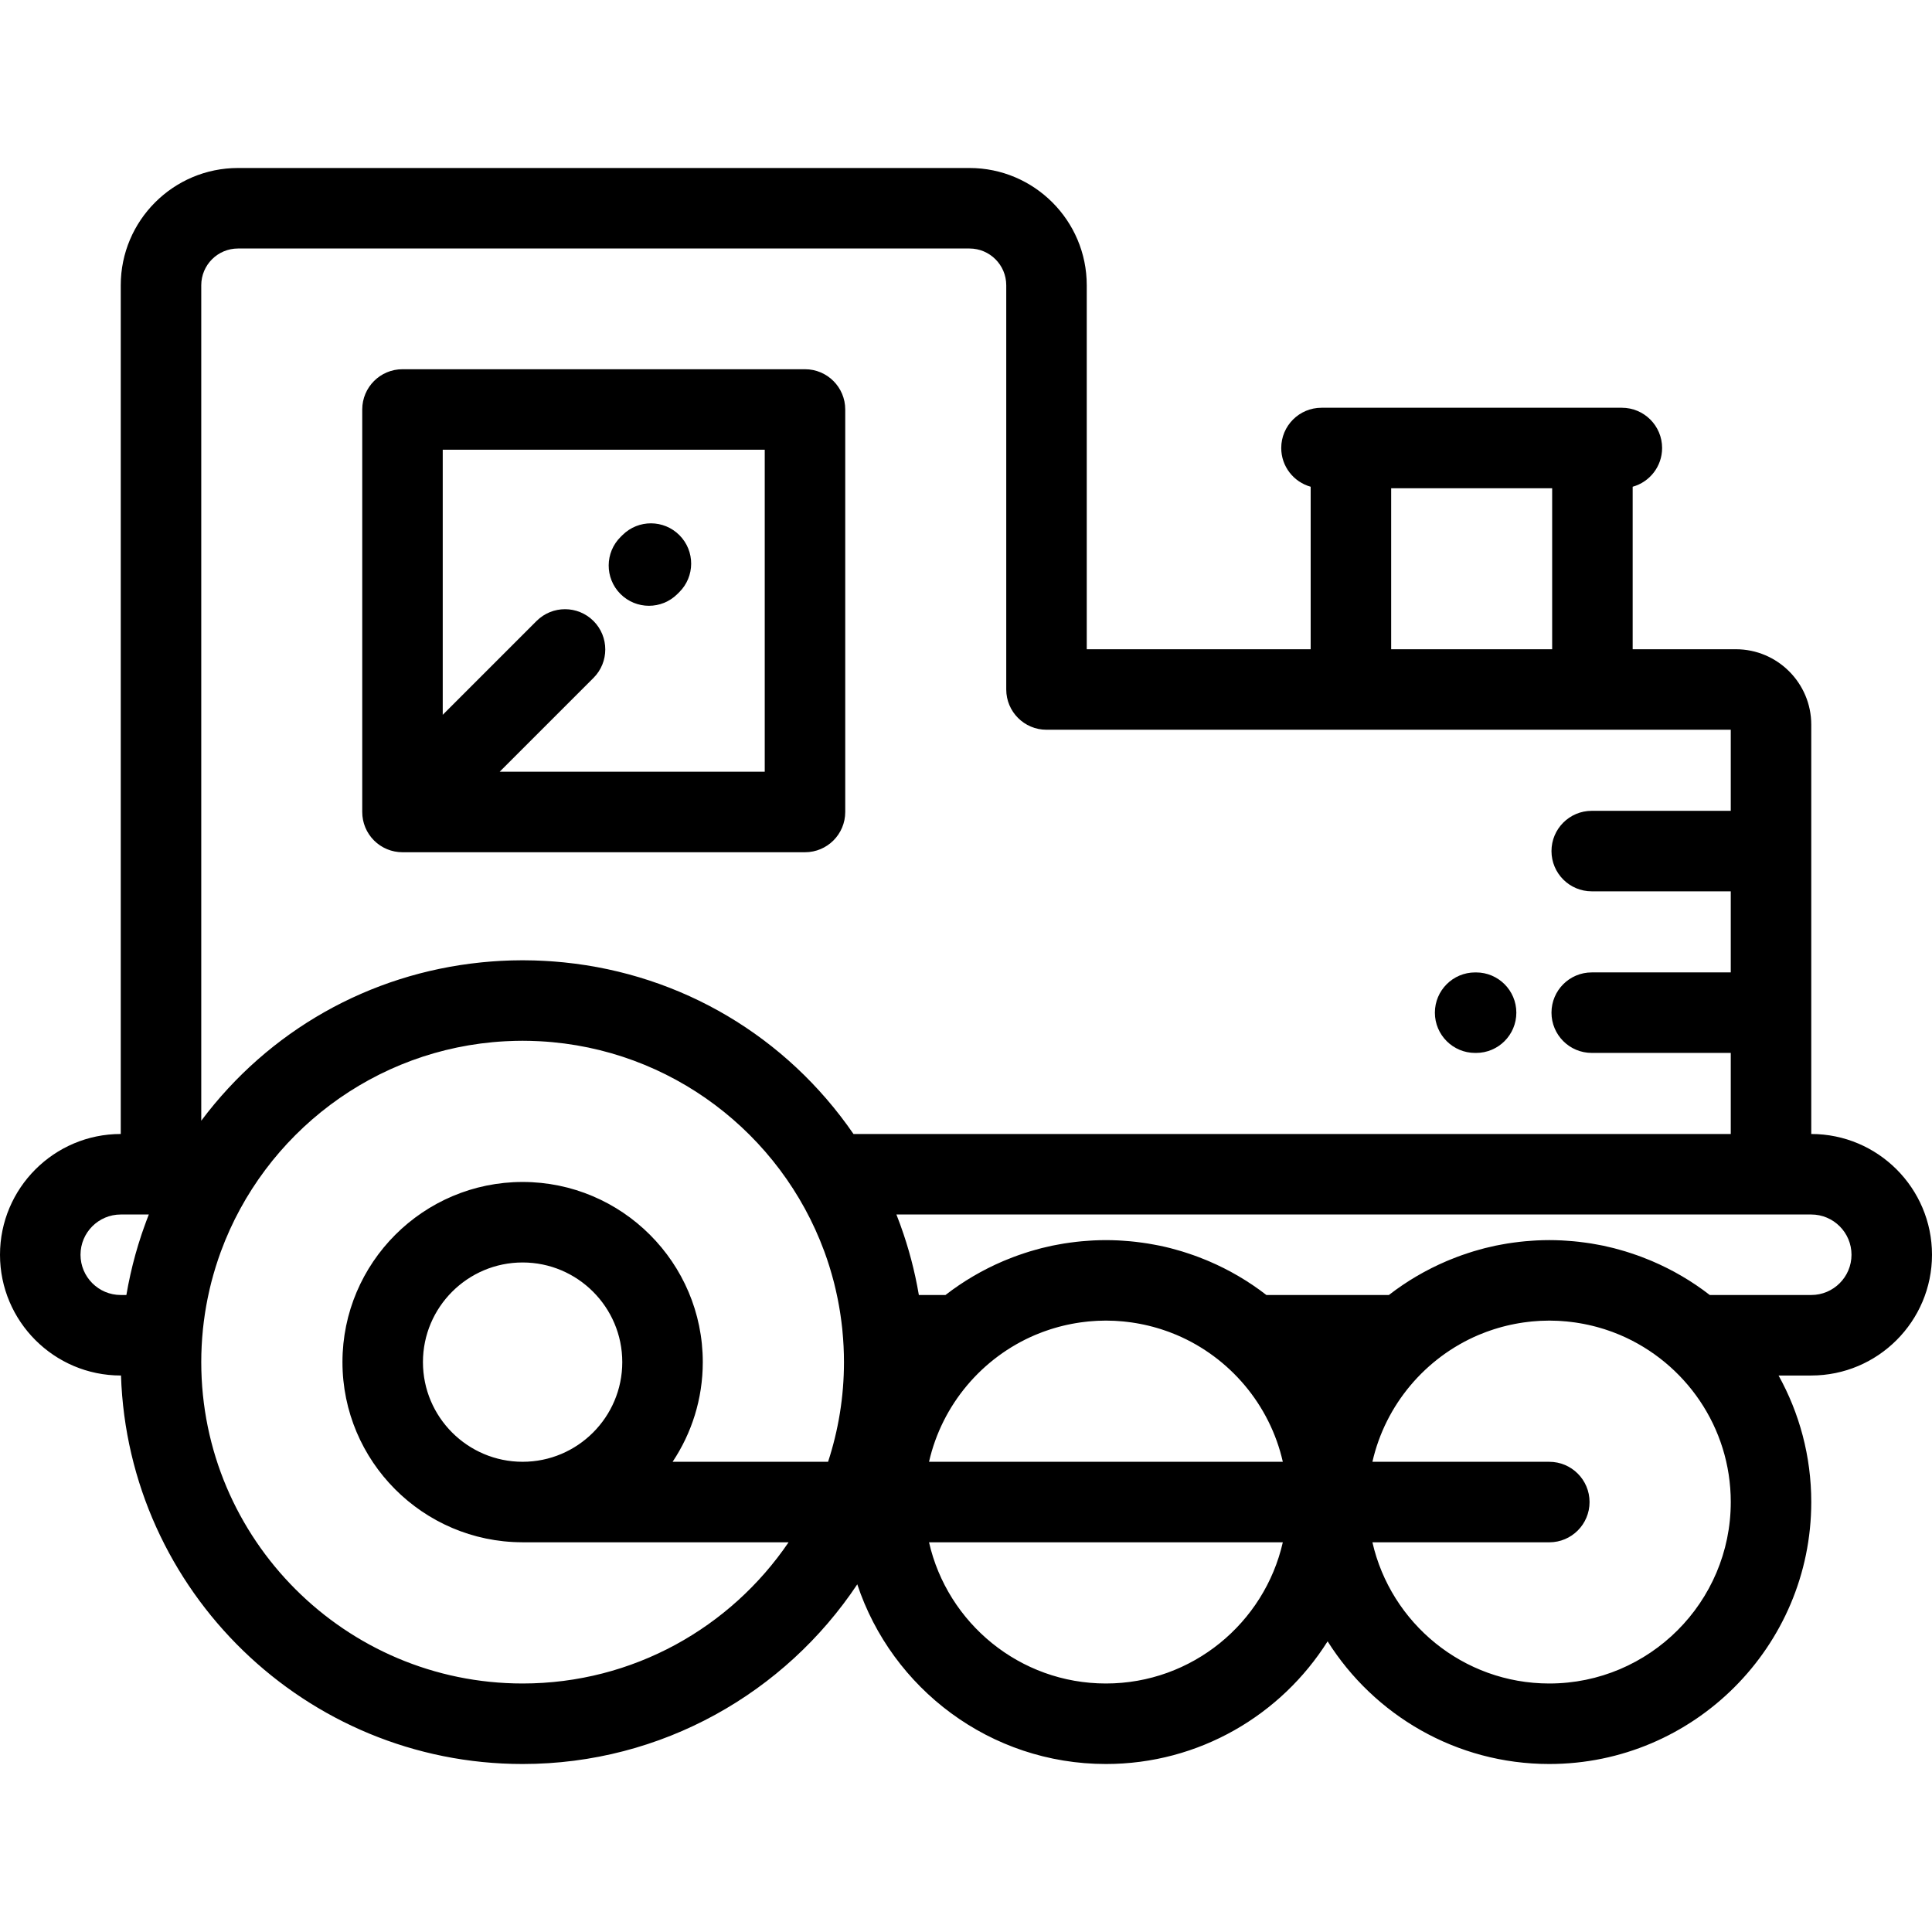 <?xml version="1.0" encoding="iso-8859-1"?>
<!-- Generator: Adobe Illustrator 19.0.0, SVG Export Plug-In . SVG Version: 6.00 Build 0)  -->
<svg version="1.1" id="Layer_1" xmlns="http://www.w3.org/2000/svg" xmlns:xlink="http://www.w3.org/1999/xlink" x="0px" y="0px"
	 viewBox="0 0 512 512" style="enable-background:new 0 0 512 512;" xml:space="preserve">
<g>
	<g>
		<g>
			<path d="M512,332.519c0-17.645-14.354-31.997-31.997-32V192.04c0-11.019-8.965-19.984-19.984-19.984h-27.345v-43.065
				c4.498-1.252,7.802-5.369,7.802-10.265c0-5.892-4.776-10.667-10.667-10.667h-7.802h-63.999h-7.801
				c-5.891,0-10.667,4.776-10.667,10.667c0,4.896,3.304,9.013,7.801,10.265v43.065h-59.341V75.592
				c0-17.132-13.94-31.07-31.074-31.07H63.07C45.937,44.522,32,58.46,32,75.592v224.926c-17.645,0.001-32,14.356-32,32.005
				c0,17.645,14.355,32,32,32h0.064c1.877,57.089,48.896,102.956,106.432,102.956c36.966,0,69.589-18.936,88.693-47.615
				c9.166,27.626,35.229,47.615,65.89,47.615c24.721,0,46.451-12.999,58.753-32.51c12.301,19.511,34.029,32.51,58.75,32.51
				c38.279,0,69.422-31.143,69.422-69.422c0-12.155-3.15-23.586-8.664-33.533h8.657C497.645,364.522,512,350.168,512,332.519z
				 M38.124,325.39c-0.195,0.546-0.389,1.091-0.575,1.642c-0.025,0.073-0.048,0.146-0.071,0.219
				c-1.145,3.421-2.117,6.919-2.914,10.484c-0.003,0.011-0.005,0.022-0.007,0.035c-0.192,0.861-0.373,1.723-0.544,2.59
				c-0.02,0.098-0.038,0.197-0.059,0.295c-0.148,0.767-0.289,1.536-0.421,2.306c-0.013,0.075-0.029,0.15-0.042,0.227h-1.489
				c-5.881,0-10.666-4.786-10.666-10.669c0-5.882,4.785-10.665,10.665-10.665h7.436C38.975,323.023,38.542,324.204,38.124,325.39z
				 M368.673,129.393h42.665v42.662h-42.665V129.393z M219.448,387.391h-41.201c5.048-7.569,7.998-16.653,7.998-26.416
				c0-26.325-21.42-47.742-47.746-47.742c-26.328,0-47.746,21.418-47.746,47.742c0,26.272,21.329,47.653,47.58,47.742
				c0.055,0.002,0.11,0.008,0.165,0.008h70.481c-15.335,22.564-41.205,37.417-70.482,37.417c-46.958,0-85.163-38.206-85.163-85.167
				c0-2.883,0.148-5.736,0.429-8.549c0.006-0.063,0.011-0.127,0.017-0.192c0.13-1.269,0.295-2.527,0.481-3.779
				c0.037-0.247,0.073-0.496,0.111-0.744c0.188-1.185,0.398-2.363,0.634-3.534c0.058-0.284,0.118-0.566,0.179-0.85
				c0.249-1.175,0.512-2.344,0.81-3.498c0.031-0.123,0.066-0.244,0.097-0.365c0.3-1.143,0.625-2.28,0.969-3.404
				c0.063-0.201,0.121-0.4,0.183-0.597c0.385-1.227,0.796-2.442,1.235-3.644c0.025-0.07,0.051-0.14,0.077-0.208
				c11.473-31.133,40.64-53.769,75.242-55.662c0.243-0.013,0.486-0.022,0.731-0.033c1.315-0.063,2.638-0.102,3.969-0.102
				s2.653,0.039,3.97,0.102c0.243,0.011,0.486,0.021,0.729,0.033c34.578,1.891,63.727,24.497,75.218,55.594
				c0.041,0.111,0.082,0.219,0.122,0.33c0.426,1.167,0.823,2.346,1.199,3.535c0.078,0.247,0.151,0.498,0.228,0.748
				c0.317,1.04,0.617,2.088,0.894,3.144c0.065,0.243,0.129,0.488,0.192,0.731c0.269,1.058,0.512,2.125,0.739,3.198
				c0.073,0.337,0.146,0.675,0.213,1.014c0.225,1.125,0.428,2.256,0.608,3.396c0.048,0.304,0.091,0.608,0.137,0.91
				c0.176,1.202,0.336,2.411,0.463,3.629c0.014,0.14,0.022,0.279,0.036,0.419c0.27,2.756,0.416,5.548,0.416,8.376
				C223.662,370.196,222.17,379.069,219.448,387.391z M164.909,360.976c0,14.564-11.849,26.412-26.412,26.412
				c-14.563,0-26.412-11.848-26.412-26.412c0-14.561,11.848-26.408,26.412-26.408S164.909,346.414,164.909,360.976z
				 M226.185,300.519c-17.823-25.901-45.604-42.304-76.639-45.467c-0.089-0.009-0.176-0.019-0.263-0.027
				c-0.688-0.068-1.377-0.129-2.067-0.183c-0.378-0.031-0.757-0.061-1.136-0.087c-0.541-0.037-1.081-0.073-1.621-0.102
				c-0.577-0.033-1.157-0.057-1.738-0.079c-0.398-0.015-0.796-0.035-1.194-0.046c-1.007-0.027-2.017-0.046-3.029-0.046
				c-0.986,0-1.969,0.017-2.948,0.044c-0.414,0.011-0.823,0.031-1.235,0.046c-0.544,0.021-1.088,0.042-1.629,0.07
				c-0.566,0.031-1.132,0.068-1.697,0.109c-0.345,0.025-0.69,0.048-1.035,0.075c-0.715,0.057-1.427,0.121-2.139,0.19
				c-0.126,0.015-0.251,0.027-0.378,0.039c-29.597,3.021-56.24,18.086-74.102,41.948V75.592c0-5.369,4.367-9.736,9.736-9.736
				h193.855c5.37,0,9.739,4.367,9.739,9.736v107.131c0,5.889,4.776,10.667,10.667,10.667h80.675h63.999h36.662v21.487h-36.843
				c-5.893,0-10.667,4.776-10.667,10.667c0,5.889,4.775,10.667,10.667,10.667h36.844v21.487h-36.844
				c-5.893,0-10.667,4.776-10.667,10.667c0,5.889,4.775,10.667,10.667,10.667h36.844v21.486H226.185z M293.079,446.143
				c-22.846,0-42.008-16.022-46.876-37.416h93.755C335.088,430.122,315.926,446.143,293.079,446.143z M246.202,387.392
				c3.449-15.17,14.081-27.641,28.13-33.612c0.142-0.061,0.288-0.114,0.432-0.173c0.53-0.221,1.064-0.433,1.603-0.634
				c0.315-0.116,0.634-0.225,0.953-0.334c0.375-0.131,0.75-0.262,1.131-0.383c0.381-0.123,0.764-0.234,1.147-0.346
				c0.327-0.096,0.654-0.192,0.986-0.282c0.407-0.109,0.817-0.21,1.227-0.31c0.319-0.077,0.638-0.15,0.958-0.221
				c0.415-0.092,0.829-0.177,1.246-0.256c0.334-0.064,0.67-0.123,1.006-0.181c0.404-0.069,0.808-0.133,1.213-0.192
				c0.373-0.054,0.75-0.1,1.125-0.144c0.373-0.046,0.746-0.092,1.121-0.127c0.455-0.044,0.914-0.075,1.373-0.104
				c0.302-0.021,0.604-0.048,0.907-0.063c0.77-0.037,1.544-0.059,2.322-0.059c0.779,0,1.553,0.021,2.322,0.059
				c0.302,0.015,0.603,0.042,0.905,0.063c0.461,0.029,0.921,0.061,1.377,0.104c0.373,0.035,0.745,0.081,1.117,0.127
				c0.377,0.044,0.754,0.09,1.13,0.144c0.404,0.059,0.806,0.123,1.209,0.192c0.337,0.059,0.675,0.116,1.011,0.181
				c0.415,0.079,0.828,0.164,1.238,0.254c0.325,0.07,0.648,0.148,0.969,0.225c0.407,0.098,0.813,0.198,1.217,0.308
				c0.336,0.09,0.669,0.188,1.002,0.284c0.378,0.11,0.755,0.221,1.13,0.341c0.389,0.123,0.775,0.258,1.159,0.392
				c0.307,0.109,0.618,0.21,0.923,0.323c0.558,0.208,1.109,0.429,1.659,0.656c0.126,0.052,0.253,0.098,0.378,0.153
				c14.051,5.969,24.687,18.443,28.137,33.615H246.202z M410.581,446.143c-22.845,0-42.006-16.022-46.875-37.416h46.875
				c5.892,0,10.667-4.776,10.667-10.667c0-5.89-4.776-10.667-10.667-10.667h-46.877c3.45-15.17,14.082-27.641,28.128-33.612
				c0.147-0.063,0.298-0.116,0.446-0.179c0.525-0.217,1.054-0.429,1.589-0.627c0.318-0.118,0.64-0.225,0.958-0.336
				c0.374-0.131,0.746-0.26,1.124-0.381c0.382-0.123,0.768-0.236,1.153-0.348c0.325-0.096,0.65-0.19,0.979-0.279
				c0.409-0.109,0.819-0.21,1.231-0.31c0.317-0.077,0.636-0.15,0.955-0.221c0.416-0.092,0.831-0.177,1.25-0.256
				c0.332-0.064,0.667-0.123,1.003-0.181c0.404-0.069,0.809-0.133,1.216-0.192c0.372-0.054,0.747-0.1,1.122-0.144
				c0.374-0.046,0.748-0.092,1.123-0.127c0.454-0.044,0.912-0.075,1.372-0.104c0.303-0.021,0.604-0.048,0.908-0.063
				c0.769-0.037,1.542-0.059,2.321-0.059s1.553,0.021,2.323,0.059c0.302,0.015,0.603,0.042,0.904,0.061
				c0.461,0.031,0.921,0.063,1.378,0.107c0.373,0.035,0.744,0.081,1.115,0.127c0.379,0.044,0.756,0.09,1.132,0.144
				c0.403,0.059,0.804,0.123,1.206,0.192c0.339,0.059,0.677,0.116,1.014,0.181c0.413,0.079,0.825,0.164,1.235,0.254
				c0.326,0.07,0.65,0.148,0.973,0.225c0.406,0.098,0.811,0.198,1.213,0.306c0.337,0.092,0.673,0.19,1.007,0.288
				c0.377,0.111,0.752,0.219,1.125,0.337c0.39,0.125,0.777,0.26,1.164,0.396c0.306,0.107,0.614,0.208,0.918,0.321
				c0.56,0.208,1.114,0.429,1.665,0.658c0.123,0.05,0.247,0.098,0.371,0.15c17.23,7.319,29.346,24.41,29.346,44.277
				C458.669,424.571,437.098,446.143,410.581,446.143z M453.106,343.188c-4.71-3.655-9.849-6.654-15.271-8.969
				c-0.272-0.116-0.548-0.227-0.822-0.339c-0.67-0.277-1.342-0.544-2.019-0.798c-0.395-0.148-0.789-0.291-1.187-0.433
				c-0.569-0.202-1.139-0.396-1.714-0.581c-0.457-0.15-0.912-0.3-1.373-0.44c-0.536-0.162-1.074-0.31-1.613-0.459
				c-0.484-0.135-0.965-0.277-1.454-0.4c-0.938-0.238-1.882-0.457-2.829-0.656c-0.497-0.102-1.001-0.188-1.501-0.282
				c-0.547-0.102-1.093-0.206-1.643-0.296c-0.498-0.079-0.998-0.148-1.498-0.216c-0.581-0.081-1.166-0.158-1.752-0.225
				c-0.465-0.052-0.931-0.102-1.398-0.144c-0.68-0.065-1.358-0.112-2.04-0.156c-0.385-0.025-0.771-0.054-1.158-0.073
				c-1.082-0.05-2.163-0.081-3.25-0.081c-1.086,0-2.169,0.031-3.248,0.081c-0.389,0.019-0.774,0.048-1.161,0.073
				c-0.681,0.044-1.358,0.092-2.035,0.156c-0.469,0.042-0.938,0.092-1.404,0.146c-0.583,0.064-1.164,0.142-1.744,0.221
				c-0.502,0.07-1.006,0.14-1.506,0.221c-0.542,0.087-1.082,0.19-1.619,0.289c-0.51,0.096-1.02,0.181-1.524,0.288
				c-0.945,0.198-1.885,0.415-2.818,0.652c-0.502,0.127-0.998,0.273-1.496,0.411c-0.523,0.146-1.045,0.289-1.565,0.446
				c-0.473,0.144-0.94,0.298-1.408,0.45c-0.56,0.183-1.118,0.371-1.673,0.569c-0.41,0.144-0.817,0.293-1.222,0.446
				c-0.66,0.247-1.315,0.511-1.969,0.778c-0.29,0.121-0.581,0.238-0.87,0.361c-5.417,2.315-10.549,5.312-15.255,8.963h-32.458
				c-4.71-3.653-9.846-6.652-15.268-8.967c-0.277-0.118-0.557-0.231-0.835-0.346c-0.665-0.273-1.333-0.54-2.007-0.792
				c-0.397-0.15-0.796-0.295-1.197-0.437c-0.564-0.201-1.132-0.391-1.703-0.577c-0.46-0.15-0.919-0.302-1.384-0.444
				c-0.53-0.16-1.065-0.306-1.599-0.454c-0.487-0.135-0.973-0.279-1.467-0.404c-0.936-0.238-1.878-0.454-2.825-0.652
				c-0.5-0.107-1.005-0.192-1.508-0.286c-0.545-0.102-1.089-0.204-1.636-0.291c-0.497-0.081-1-0.15-1.499-0.219
				c-0.582-0.081-1.165-0.158-1.75-0.223c-0.465-0.054-0.932-0.104-1.401-0.146c-0.677-0.065-1.357-0.112-2.037-0.156
				c-0.386-0.025-0.771-0.054-1.159-0.073c-1.081-0.05-2.162-0.081-3.249-0.081s-2.169,0.031-3.249,0.081
				c-0.387,0.019-0.773,0.048-1.161,0.073c-0.68,0.044-1.358,0.092-2.035,0.156c-0.469,0.042-0.937,0.092-1.403,0.146
				c-0.585,0.064-1.166,0.142-1.747,0.221c-0.501,0.07-1.004,0.14-1.502,0.221c-0.544,0.087-1.086,0.19-1.628,0.291
				c-0.506,0.094-1.014,0.179-1.517,0.286c-0.945,0.198-1.886,0.415-2.821,0.652c-0.499,0.127-0.99,0.271-1.484,0.409
				c-0.528,0.146-1.055,0.291-1.581,0.45c-0.468,0.142-0.932,0.293-1.398,0.446c-0.562,0.186-1.125,0.373-1.683,0.571
				c-0.406,0.146-0.811,0.293-1.215,0.444c-0.665,0.25-1.323,0.513-1.979,0.783c-0.288,0.118-0.575,0.234-0.861,0.354
				c-5.418,2.315-10.552,5.315-15.258,8.965h-7.055c-0.006-0.035-0.013-0.068-0.019-0.105c-1.071-6.296-2.691-12.409-4.819-18.28
				c-0.048-0.133-0.092-0.267-0.14-0.398c-0.017-0.046-0.035-0.09-0.052-0.133c-0.295-0.811-0.601-1.617-0.916-2.419h231.778h10.663
				c5.881,0,10.666,4.783,10.666,10.669c0,5.88-4.784,10.665-10.667,10.665H453.106z"/>
			<path d="M391.179,257.702h-0.253c-5.89,0-10.667,4.776-10.667,10.667c0,5.889,4.776,10.667,10.667,10.667h0.253
				c5.891,0,10.667-4.778,10.667-10.667C401.846,262.478,397.07,257.702,391.179,257.702z"/>
			<path d="M171.978,160.539c2.712,0,5.425-1.029,7.504-3.088l0.521-0.514c4.187-4.146,4.221-10.899,0.075-15.087
				c-4.144-4.186-10.898-4.221-15.086-0.075l-0.521,0.514c-4.187,4.146-4.22,10.899-0.076,15.087
				C166.482,159.482,169.23,160.539,171.978,160.539z"/>
			<path d="M213.33,97.849H106.664c-5.892,0-10.667,4.778-10.667,10.667v106.67c0,0.353,0.019,0.703,0.052,1.053
				c0.017,0.16,0.046,0.315,0.068,0.473c0.027,0.188,0.048,0.375,0.085,0.56c0.035,0.177,0.084,0.352,0.129,0.527
				c0.039,0.162,0.075,0.325,0.125,0.485c0.052,0.171,0.116,0.337,0.177,0.507c0.057,0.16,0.11,0.321,0.175,0.477
				c0.065,0.158,0.142,0.31,0.214,0.465c0.076,0.16,0.148,0.323,0.233,0.481c0.079,0.148,0.17,0.289,0.255,0.433
				c0.093,0.155,0.181,0.313,0.282,0.463c0.107,0.158,0.223,0.306,0.336,0.459c0.095,0.127,0.183,0.256,0.285,0.381
				c0.223,0.269,0.457,0.527,0.702,0.776c0.002,0.002,0.003,0.004,0.005,0.006c0.005,0.006,0.013,0.011,0.018,0.017
				c0.244,0.242,0.498,0.47,0.765,0.689c0.121,0.1,0.25,0.188,0.375,0.282c0.155,0.114,0.304,0.234,0.463,0.339
				c0.15,0.1,0.304,0.186,0.459,0.277c0.146,0.087,0.288,0.179,0.437,0.26c0.156,0.083,0.317,0.153,0.475,0.227
				c0.156,0.075,0.31,0.155,0.47,0.219c0.155,0.065,0.313,0.116,0.468,0.173c0.172,0.061,0.341,0.127,0.516,0.181
				c0.158,0.046,0.317,0.081,0.477,0.121c0.177,0.046,0.353,0.096,0.536,0.131c0.185,0.037,0.371,0.059,0.558,0.085
				c0.156,0.022,0.313,0.052,0.473,0.068c0.349,0.033,0.7,0.052,1.052,0.052H213.33c5.891,0,10.667-4.776,10.667-10.667v-106.67
				C223.997,102.627,219.221,97.849,213.33,97.849z M202.664,119.184v85.336h-70.249l24.866-24.866
				c4.166-4.167,4.164-10.921,0-15.087c-4.167-4.164-10.92-4.164-15.087,0l-24.864,24.866v-70.249L202.664,119.184L202.664,119.184z
				"/>
		</g>
	</g>
</g>
<g>
</g>
<g>
</g>
<g>
</g>
<g>
</g>
<g>
</g>
<g>
</g>
<g>
</g>
<g>
</g>
<g>
</g>
<g>
</g>
<g>
</g>
<g>
</g>
<g>
</g>
<g>
</g>
<g>
</g>
</svg>

